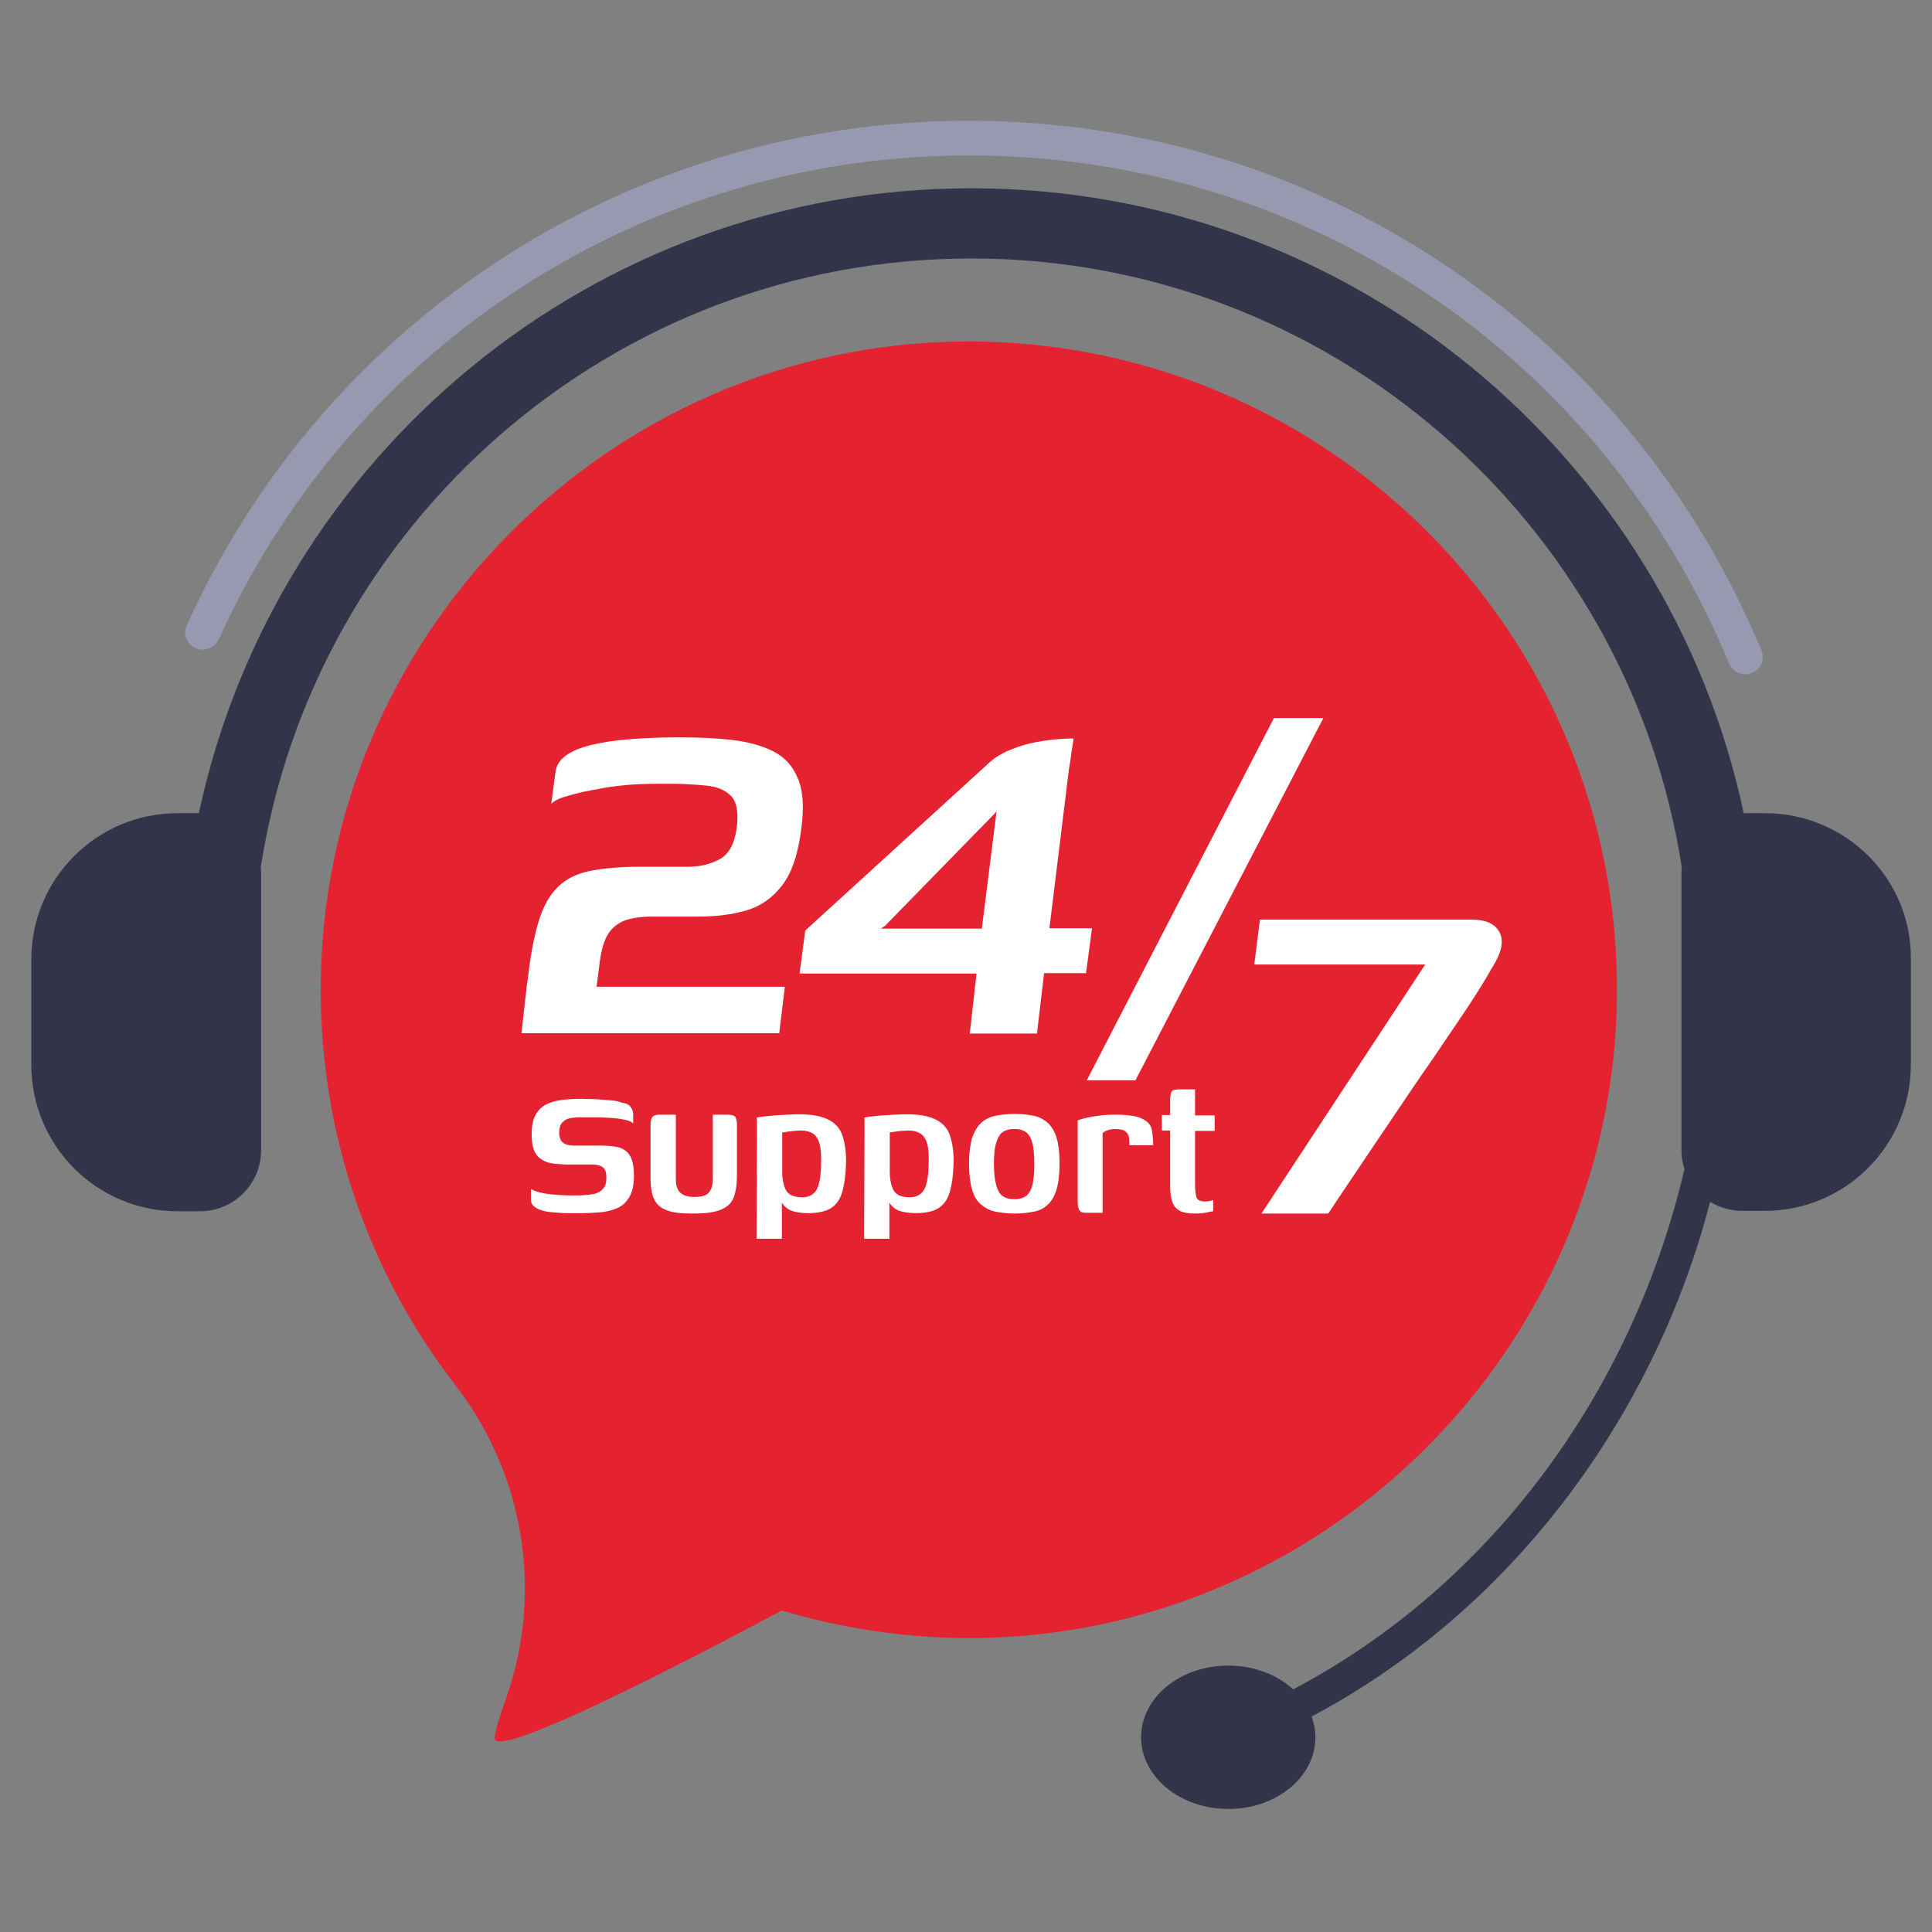 <?xml version="1.0" encoding="utf-8"?>
<!-- Generator: Adobe Illustrator 23.1.0, SVG Export Plug-In . SVG Version: 6.00 Build 0)  -->
<svg version="1.1" id="Layer_1" xmlns="http://www.w3.org/2000/svg" xmlns:xlink="http://www.w3.org/1999/xlink" x="0px" y="0px"
	 viewBox="0 0 512 512" style="enable-background:new 0 0 512 512;" xml:space="preserve">
<rect x="0" y="0" width="512" height="512" fill="#808080" stroke="none"/>
<style type="text/css">
	.st0{fill:#E52230;}
	.st1{fill:#323549;}
	.st2{fill:#9799B0;}
	.st3{fill:#FFFFFF;}
</style>
<g>
	<g>
		<g>
			<path class="st0" d="M428.5,259.5c-1.5-94.1-78.7-169.8-173.4-169c-94,0.9-170.4,78.3-170.1,172.3c0.1,39.3,13.4,75.4,35.7,104.3
				c18.4,23.8,23.4,55.3,13.2,83.6c-1.7,4.8-2.8,8.3-2.8,9.9c0,5.7,45.2-17.3,76.1-33.8c16.4,4.9,33.8,7.5,51.8,7.3
				C353.7,432.8,430,354.1,428.5,259.5z"/>
		</g>
	</g>
	<g>
		<g>
			<path class="st1" d="M467.7,215.5h-5.6C442,121,357.9,49.9,257.4,49.9S72.9,121,52.7,215.5h-5.6c-21.5,0-38.8,17.4-38.8,38.8
				v27.9c0,21.5,17.4,38.8,38.8,38.8H53c8.9,0,16.2-7.2,16.2-16.2v-73.3c0-0.5,0-1.1-0.1-1.6c14.1-91.3,93.2-161.4,188.3-161.4
				s174.2,70.1,188.3,161.4c-0.1,0.5-0.1,1.1-0.1,1.6v73.3c0,1.8,0.3,3.5,0.8,5c-13.9,59.5-51.7,110.5-103.7,137.9
				c-4.2-3.9-10.4-6.3-17.2-6.3c-12.8,0-23.1,8.5-23.1,19c0,10.5,10.4,19,23.1,19c12.8,0,23.1-8.5,23.1-19c0-1.9-0.4-3.7-1-5.5
				c30.1-16,56-39.7,75.7-69.4c13.6-20.6,23.7-43.1,29.9-67c2.5,1.5,5.4,2.4,8.5,2.4h5.9c21.5,0,38.8-17.4,38.8-38.8v-27.9
				C506.6,232.9,489.2,215.5,467.7,215.5z"/>
		</g>
	</g>
	<g>
		<g>
			<path class="st2" d="M256.7,41.2c89,0,167.6,52.7,201.5,134.6c1,2.3,3.6,3.5,6,2.6l0,0c2.4-0.9,3.6-3.7,2.6-6
				c-16.7-40.3-44.4-74.8-80.4-99.8c-38.2-26.6-83-40.6-129.7-40.6c-89.6,0-170.4,52.3-207.2,133.7c-1.1,2.3,0,5.1,2.4,6.1h0
				c2.3,1,5-0.1,6.1-2.4C93.3,91.3,170.8,41.2,256.7,41.2z"/>
		</g>
	</g>
	<g>
		<g>
			<g>
				<path class="st3" d="M397.5,247.3c-1.1-2.4-3.6-3.6-7.6-3.6h-56l-1.5,11.9h45.3l-43.4,66H352c2.4-3.6,5.1-7.7,8.1-12.1
					c3-4.5,6.2-9.2,9.5-14.1c3.3-4.9,6.6-9.8,9.9-14.5c3.3-4.8,6.2-9.2,9-13.3c2.7-4.1,5-7.7,6.7-10.8
					C397.8,252.8,398.6,249.7,397.5,247.3z"/>
			</g>
		</g>
		<g>
			<g>
				<path class="st3" d="M208,261.5h-49.9l0.9-7c0.4-2.9,1.1-5.2,2.1-6.9c1-1.6,2.4-2.8,4.3-3.6c1.9-0.7,4.3-1.1,7.4-1.1
					c2.8,0,5.1,0,7.1,0c2,0,3.8,0,5.3,0c4.5,0,8.7-0.5,12.5-1.6c3.8-1.1,7-3.3,9.6-6.7c2.6-3.4,4.3-8.5,5.1-15.4
					c0.7-5.4,0.4-9.8-1-13c-1.3-3.2-3.5-5.6-6.5-7.1c-3-1.5-6.6-2.5-10.9-3c-4.2-0.5-9-0.7-14.4-0.7c-4.6,0-8.9,0.2-12.7,0.5
					c-3.9,0.3-7.2,0.8-10.1,1.5c-2.9,0.7-5.1,1.6-6.8,2.8c-1.7,1.2-2.6,2.7-2.8,4.5c-0.3,2.2-0.5,3.8-0.7,5.1
					c-0.1,1.2-0.3,2.3-0.4,3.2c0.7-0.7,1.8-1.3,3.4-1.8c1.6-0.5,3.2-0.9,4.8-1.3c1.6-0.3,2.9-0.6,3.8-0.7c2-0.5,4.4-0.8,7.3-1.1
					c2.9-0.3,6.1-0.4,9.6-0.4c2.7,0,4.9,0,6.7,0.1c1.8,0.1,3.7,0.2,5.6,0.4c2.8,0.3,4.9,1.2,6.4,2.7c1.5,1.5,2,4.1,1.6,8
					c-0.5,4.4-2,7.3-4.4,8.7c-2.5,1.4-5.3,2.1-8.6,2.1c-2.5,0-4.6,0-6.4,0c-1.8,0-3.9,0-6.4,0c-5.2,0-9.6,0.4-13.1,1.1
					c-3.5,0.7-6.3,2.1-8.4,4.1c-2.1,2-3.8,4.8-5,8.5c-1.2,3.7-2.2,8.4-2.9,14.2c-0.4,2.7-0.7,5.4-1,8.1c-0.3,2.7-0.6,5.3-0.9,8.1
					h68.3L208,261.5z"/>
			</g>
		</g>
		<g>
			<g>
				<polygon class="st3" points="300.9,286.3 350.7,190.3 337.6,190.3 288,286.3 				"/>
			</g>
		</g>
		<g>
			<g>
				<path class="st3" d="M258.8,257.9l-1.8,16h17.8l1.9-16h11.1l1.6-11.9h-11.3l5.2-42.3c0.1-0.5,0.2-1.2,0.4-2.4
					c0.1-1.1,0.3-2.3,0.5-3.5c0.2-1.2,0.3-1.9,0.3-2.1c-2.5,0-5.1,0.2-7.8,0.6c-2.7,0.4-5.3,1-7.9,2c-2.5,0.9-4.7,2.1-6.4,3.6
					l-49,44.7l-1.5,11.4H258.8z M234.5,245.4l29-29.7l0.6-0.7l-3.9,31.1h-26.8L234.5,245.4z"/>
			</g>
		</g>
		<g>
			<g>
				<path class="st3" d="M164.1,304.1c-1.3-0.3-2.7-0.5-4.4-0.5c-0.5,0-1.4,0-2.6,0c-1.2,0-2.8,0-4.7,0c-0.9,0-1.7-0.1-2.3-0.3
					c-0.6-0.2-1-0.5-1.4-1c-0.3-0.5-0.5-1.2-0.5-2.1c0-1.2,0.2-2,0.7-2.6c0.5-0.6,1.1-1,1.9-1.2c0.8-0.2,1.8-0.3,2.9-0.3h4.3
					c0.7,0,1.5,0,2.5,0.1c1,0,2,0.1,3,0.2c1,0.1,1.9,0.3,2.7,0.5c0.8,0.2,1.3,0.5,1.6,0.8c0,0,0-0.2,0-0.6c0-0.3,0-0.7,0-1
					c0-0.3,0-0.6,0-0.7c0-0.9-0.3-1.6-0.8-2.2c-0.5-0.6-1.3-0.9-2.3-1c-0.7-0.3-1.6-0.5-2.8-0.6c-1.2-0.1-2.5-0.2-3.9-0.3
					c-1.4,0-2.6-0.1-3.8-0.1c-1.9,0-3.7,0.1-5.3,0.3c-1.6,0.2-3,0.6-4.2,1.2c-1.2,0.6-2.1,1.6-2.8,2.8c-0.7,1.3-1,3-1,5.3
					c0,1.9,0.3,3.4,0.8,4.4c0.5,1.1,1.3,1.8,2.2,2.3c0.9,0.5,1.9,0.8,3.1,0.9c1.1,0.1,2.2,0.2,3.4,0.2c1.1,0,2.1,0,2.8,0
					c0.8,0,1.4,0,2,0c0.6,0,1.1,0,1.5,0c1.3,0,2.3,0.2,3,0.7c0.7,0.5,1,1.4,1,2.8c0,1.2-0.2,2.1-0.7,2.7c-0.4,0.6-1.1,1.1-1.9,1.4
					c-0.8,0.3-1.8,0.4-3,0.5c-0.4,0-0.9,0.1-1.5,0.1c-0.6,0-1.1,0-1.5,0c-1.1,0-2.4,0-3.9-0.1c-1.4-0.1-2.8-0.2-4.2-0.5
					c-1.3-0.2-2.4-0.6-3.3-1.1v2.8c0,0.8,0.3,1.4,0.8,1.8c0.6,0.5,1.3,0.8,2.2,1.1c0.9,0.3,2,0.4,3.1,0.5c1.2,0.1,2.4,0.2,3.6,0.2
					c1.4,0,2.8,0,4.1,0s2.7-0.1,4.1-0.2c1.9-0.1,3.5-0.5,4.9-1.1c1.4-0.6,2.5-1.6,3.3-3c0.8-1.4,1.2-3.2,1.2-5.6
					c0-2.5-0.4-4.3-1.1-5.4C166.3,305.2,165.3,304.5,164.1,304.1z"/>
			</g>
		</g>
		<g>
			<g>
				<path class="st3" d="M194.3,295.6c-0.4-0.1-1-0.2-1.7-0.2c-0.1,0-0.4,0-0.7,0c-0.4,0-0.8,0-1.2,0c-0.5,0-0.9,0-1.2,0
					c-0.3,0-0.5,0-0.6,0v17.1c0,1.6-0.4,2.8-1.1,3.6c-0.7,0.8-2,1.1-3.8,1.1c-1.7,0-2.9-0.4-3.7-1.1s-1.2-1.9-1.2-3.7v-17
					c-0.7,0-1.4,0-2.1,0c-0.7,0-1.4,0-2.1,0c-1,0-1.7,0.2-2,0.6c-0.3,0.4-0.5,1.1-0.5,2.2v13.9c0,2.5,0.3,4.4,1,5.8
					c0.7,1.4,1.8,2.3,3.5,2.9c1.6,0.6,3.9,0.8,6.8,0.8c3.2,0,5.6-0.3,7.3-1c1.7-0.7,2.8-1.7,3.4-3.2c0.6-1.5,0.9-3.5,0.9-5.9v-13.3
					c0-0.9-0.1-1.5-0.3-1.9C195,296,194.7,295.8,194.3,295.6z"/>
			</g>
		</g>
		<g>
			<g>
				<path class="st3" d="M219.5,296.7c-1.8-0.9-4.3-1.4-7.6-1.4c-0.9,0-2,0-3.2,0.1c-1.2,0.1-2.3,0.1-3.5,0.2
					c-1.1,0.1-2.1,0.2-3,0.3c-0.9,0.1-1.4,0.2-1.7,0.3c0.1,0.2,0.1,0.7,0.1,1.6c0,0.9,0,1.8,0,2.9l-0.1,27.6h6.7v-9.6
					c0.1,0.2,0.3,0.4,0.4,0.6c0.7,0.8,1.5,1.4,2.6,1.7c1.1,0.3,2.4,0.5,3.9,0.5c2.5,0,4.5-0.4,5.9-1.2c1.4-0.8,2.5-2.2,3.1-4.1
					c0.6-1.9,1-4.5,1.1-7.7c0.1-3.1-0.3-5.7-1-7.7C222.6,299,221.3,297.6,219.5,296.7z M217.6,308.1c0,3.2-0.4,5.6-1.1,7
					c-0.7,1.4-2.1,2.2-3.9,2.2c-1.1,0-2-0.2-2.8-0.5c-0.8-0.4-1.4-1-1.8-2c-0.4-1-0.7-2.4-0.7-4.2v-10.5c0.4,0,0.8-0.1,1.4-0.2
					c0.6-0.1,1.2-0.1,1.8-0.2c0.6,0,1.2-0.1,1.6-0.1c2.1,0,3.6,0.6,4.4,1.9C217.3,302.7,217.7,304.9,217.6,308.1z"/>
			</g>
		</g>
		<g>
			<g>
				<path class="st3" d="M248,296.7c-1.8-0.9-4.3-1.4-7.6-1.4c-0.9,0-2,0-3.2,0.1c-1.2,0.1-2.3,0.1-3.5,0.2c-1.1,0.1-2.1,0.2-3,0.3
					c-0.9,0.1-1.4,0.2-1.7,0.3c0.1,0.2,0.1,0.7,0.1,1.6c0,0.9,0,1.8,0,2.9l-0.1,27.6h6.7v-9.6c0.1,0.2,0.3,0.4,0.4,0.6
					c0.7,0.8,1.5,1.4,2.6,1.7c1.1,0.3,2.4,0.5,3.9,0.5c2.5,0,4.5-0.4,5.9-1.2c1.4-0.8,2.5-2.2,3.1-4.1c0.6-1.9,1-4.5,1.1-7.7
					c0.1-3.1-0.3-5.7-1-7.7C251.1,299,249.8,297.6,248,296.7z M246.1,308.1c0,3.2-0.4,5.6-1.1,7c-0.7,1.4-2.1,2.2-3.9,2.2
					c-1.1,0-2-0.2-2.8-0.5c-0.8-0.4-1.4-1-1.8-2c-0.4-1-0.7-2.4-0.7-4.2v-10.5c0.4,0,0.8-0.1,1.4-0.2c0.6-0.1,1.2-0.1,1.8-0.2
					c0.6,0,1.2-0.1,1.6-0.1c2.1,0,3.6,0.6,4.4,1.9C245.9,302.7,246.2,304.9,246.1,308.1z"/>
			</g>
		</g>
		<g>
			<g>
				<path class="st3" d="M277.7,297.6c-1-0.9-2.3-1.6-3.7-1.9c-1.5-0.3-3.2-0.5-5.1-0.5c-1.9,0-3.6,0.2-5.1,0.5
					c-1.5,0.3-2.7,0.9-3.8,1.9c-1,0.9-1.8,2.3-2.4,4c-0.5,1.8-0.8,4-0.8,6.8c0,2.8,0.3,5.1,0.8,6.8c0.5,1.8,1.3,3.1,2.4,4
					c1,0.9,2.3,1.6,3.8,1.9c1.5,0.3,3.2,0.5,5.1,0.5c1.9,0,3.6-0.2,5.1-0.5c1.5-0.3,2.7-0.9,3.7-1.9c1-0.9,1.8-2.3,2.3-4
					c0.5-1.7,0.8-4,0.8-6.9c0-2.8-0.3-5.1-0.8-6.8C279.5,299.9,278.7,298.5,277.7,297.6z M273.5,314.4c-0.4,1.3-1,2.2-1.8,2.7
					c-0.8,0.5-1.7,0.7-2.9,0.7c-1.1,0-2.1-0.2-2.9-0.7c-0.8-0.5-1.4-1.4-1.8-2.7c-0.4-1.3-0.7-3.3-0.7-5.9c0-2.6,0.2-4.5,0.7-5.9
					c0.4-1.3,1-2.2,1.8-2.7c0.8-0.5,1.8-0.7,2.9-0.7c1.2,0,2.1,0.2,2.9,0.7c0.8,0.5,1.4,1.4,1.8,2.7c0.4,1.3,0.6,3.3,0.6,5.9
					C274.1,311.1,273.9,313,273.5,314.4z"/>
			</g>
		</g>
		<g>
			<g>
				<path class="st3" d="M304.1,297.4c-0.6-0.6-1.6-1.1-3-1.5c-1.3-0.3-3.2-0.5-5.5-0.5c-2.3,0-4.3,0.2-6,0.5c-1.8,0.3-3.1,0.7-4,1
					v21.5c0,1.2,0.2,2,0.5,2.4c0.3,0.4,0.8,0.6,1.5,0.6h4.6v-21.1c0.3-0.3,0.8-0.6,1.4-0.8c0.6-0.2,1.3-0.3,2.1-0.3
					c0.5,0,1.1,0.1,1.6,0.2c0.5,0.1,1,0.4,1.4,0.9c0.4,0.5,0.6,1.2,0.6,2.3v0.9h6.3c0-1.4-0.1-2.6-0.3-3.6
					C305.2,298.8,304.8,298,304.1,297.4z"/>
			</g>
		</g>
		<g>
			<g>
				<path class="st3" d="M316.7,290.4c0-0.4,0-0.8,0-1.1c0-0.3,0-0.5,0-0.6h-4.2c-0.7,0-1.2,0.1-1.5,0.2c-0.3,0.1-0.6,0.4-0.7,0.8
					c-0.1,0.4-0.2,1.1-0.2,2v3.8h-2.2v4.1h2.2v14.6c0,1.9,0.2,3.3,0.6,4.4c0.4,1.1,1.1,1.8,2,2.3c1,0.5,2.3,0.7,4,0.7
					c1.3,0,2.3-0.1,3.2-0.3c0.9-0.2,1.4-0.3,1.6-0.3v-3c-0.2,0.1-0.5,0.2-1,0.3c-0.5,0.1-0.9,0.1-1.3,0.1c-1.2,0-1.9-0.4-2.1-1.1
					c-0.3-0.8-0.4-2-0.4-3.7v-13.9h5.2v-4.1h-5.2V290.4z"/>
			</g>
		</g>
	</g>
</g>
</svg>
